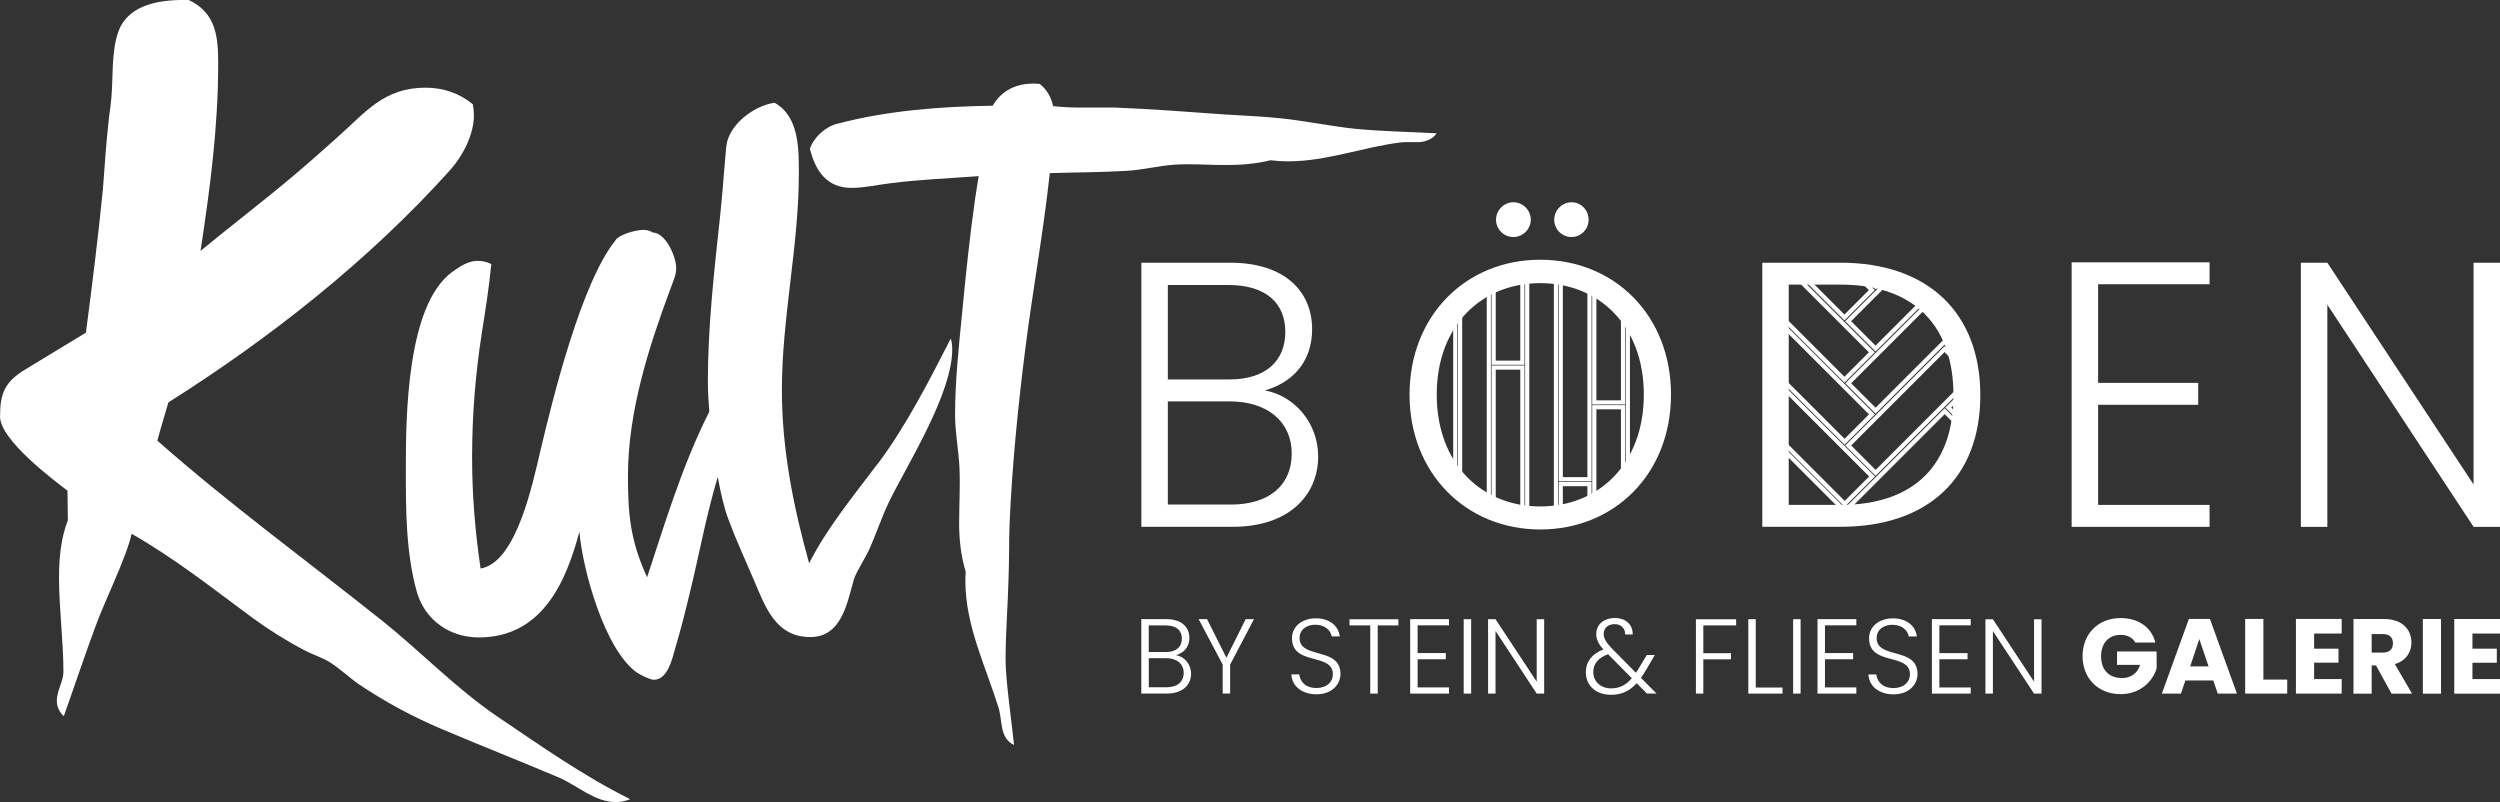 <svg xmlns="http://www.w3.org/2000/svg" xmlns:xlink="http://www.w3.org/1999/xlink" id="Ebene_2" viewBox="0 0 596.86 191.51"><rect x="0" y="0" width="596.86" height="191.51" fill="#333333" stroke="none"/><defs><style>.cls-1{fill:#fff;}.cls-2{stroke:#fff;stroke-miterlimit:10;}.cls-2,.cls-3{fill:none;}.cls-4{clip-path:url(#clippath-1);}.cls-5{clip-path:url(#clippath);}</style><clipPath id="clippath"><path class="cls-3" d="M337.11,94.78c0,17.28,13.7,31.28,30.61,31.28s30.61-14.01,30.61-31.28-13.7-31.28-30.61-31.28-30.61,14.01-30.61,31.28"></path></clipPath><clipPath id="clippath-1"><path class="cls-3" d="M422.2,65.67l.6,57.87h17.12s23.47-.11,28.08-18.15c4.61-18.03-2.05-30.62-12.33-36.64-5.2-3.05-13.71-3.8-20.84-3.8s-12.63,.72-12.63,.72"></path></clipPath></defs><g id="Ebene_1-2"><g><g class="cls-5"><path class="cls-2" d="M411.52,139.7h-6.86v-25.84h6.86v25.84Zm0-26.99h-6.86V57.23h6.86v55.47Zm-8.01,26.99h-6.86v-50.57h6.86v50.57Zm0-51.72h-6.86v-30.74h6.86v30.74Zm-8.01,51.72h-6.86v-9.2h6.86v9.2Zm0-10.35h-6.86V57.23h6.86v72.11Zm-8.01,10.35h-6.86v-42.48h6.86v42.48Zm0-43.63h-6.86V57.23h6.86v38.83Zm-8.01,43.63h-6.86v-24.13h6.86v24.13Zm0-25.28h-6.86V57.23h6.86v57.18Zm-8.01,25.28h-6.86V66.25h6.86v73.45Zm0-74.6h-6.86v-7.86h6.86v7.86Zm-8.01,74.6h-6.86v-51.95h6.86v51.95Zm0-53.11h-6.86v-29.35h6.86v29.35Zm-8.01,53.11h-6.86v-9.2h6.86v9.2Zm0-10.35h-6.86V57.23h6.86v72.11Zm-8.01,10.35h-6.86V72.26h6.86v67.44Zm0-68.6h-6.86v-13.87h6.86v13.87Zm-8.01,68.6h-6.86v-36.86h6.86v36.86Zm0-38.01h-6.86V57.23h6.86v44.45Zm93.55-54.12h-108.36v113.5h108.36V47.56Z"></path></g><g><path class="cls-1" d="M596.86,147.78h-10.92v17.83h10.92v-3.48h-6.58v-3.91h5.82v-3.35h-5.82v-3.61h6.58v-3.48Zm-18.42,17.83h4.34v-17.83h-4.34v17.83Zm-16.56-17.83v17.83h4.34v-6.73h1.04l3.71,6.73h4.9l-4.12-7.06c2.74-.81,3.96-2.92,3.96-5.16,0-3.1-2.18-5.61-6.55-5.61h-7.29Zm9.42,5.79c0,1.4-.76,2.23-2.39,2.23h-2.69v-4.42h2.69c1.63,0,2.39,.86,2.39,2.18m-12.24-5.79h-10.92v17.83h10.92v-3.48h-6.58v-3.91h5.82v-3.35h-5.82v-3.61h6.58v-3.48Zm-23.04,0v17.83h10.04v-3.35h-5.69v-14.48h-4.34Zm-8.74,11.33h-4.39l2.18-6.53,2.21,6.53Zm2.18,6.5h4.6l-6.45-17.83h-5.03l-6.45,17.83h4.55l1.07-3.15h6.66l1.07,3.15Zm-23.19-18.04c-5.33,0-9.07,3.76-9.07,9.09s3.76,9.07,9.09,9.07c4.7,0,7.67-3.07,8.59-6.15v-4.04h-9.45v3.2h5.51c-.66,2.01-2.16,3.15-4.32,3.15-3.12,0-5-1.93-5-5.23,0-3.1,1.85-5.08,4.65-5.08,1.63,0,2.85,.63,3.51,1.83h4.8c-.94-3.66-4.04-5.84-8.31-5.84m-20.65,.28v14.91l-9.83-14.91h-1.78v17.76h1.78v-14.94l9.83,14.94h1.78v-17.76h-1.78Zm-15.12-.02h-9.27v17.78h9.27v-1.47h-7.49v-6.73h6.73v-1.47h-6.73v-6.63h7.49v-1.47Zm-12.7,13.11c0-6.61-9.76-3.46-9.76-8.59,0-2.06,1.73-3.2,3.81-3.18,2.46,.03,3.66,1.55,3.86,2.79h1.93c-.3-2.44-2.34-4.32-5.72-4.32s-5.69,2.01-5.69,4.75c0,6.68,9.76,3.38,9.76,8.61,0,1.83-1.45,3.28-3.91,3.28-2.87,0-3.96-1.78-4.12-3.25h-1.88c.1,2.72,2.44,4.75,6,4.75,3.76,0,5.72-2.44,5.72-4.85m-14.61-13.11h-9.27v17.78h9.27v-1.47h-7.49v-6.73h6.73v-1.47h-6.73v-6.63h7.49v-1.47Zm-15.09,17.78h1.78v-17.76h-1.78v17.76Zm-10.7-17.76v17.76h8.16v-1.45h-6.38v-16.31h-1.78Zm-12.52,17.76h1.78v-8.18h6.6v-1.47h-6.6v-6.63h7.83v-1.47h-9.6v17.76Zm-20.22-1.24c-2.51,0-4.27-1.65-4.27-3.89,0-1.96,1.12-3.38,3.53-4.27l5.67,5.74c-1.42,1.65-2.92,2.41-4.93,2.41m5.13-12.85c.1-2.34-1.68-3.94-4.22-3.94-2.72,0-4.47,1.57-4.47,3.81,0,1.32,.51,2.39,1.7,3.68-2.74,1.07-4.19,2.97-4.19,5.46,0,3.25,2.46,5.38,6.05,5.38,2.49,0,4.37-.89,6.1-2.77l2.41,2.46h2.31l-3.71-3.73c.46-.63,.91-1.35,1.37-2.13l1.93-3.33h-1.91l-1.63,2.72c-.33,.56-.64,1.07-.97,1.52l-5.84-5.92c-1.22-1.3-1.85-2.24-1.85-3.38,0-1.35,1.04-2.31,2.62-2.31,1.37,0,2.54,.86,2.51,2.46h1.78Zm-22.91-3.66v14.91l-9.83-14.91h-1.78v17.76h1.78v-14.94l9.83,14.94h1.78v-17.76h-1.78Zm-17.43,17.76h1.78v-17.76h-1.78v17.76Zm-3.51-17.78h-9.27v17.78h9.27v-1.47h-7.49v-6.73h6.73v-1.47h-6.73v-6.63h7.49v-1.47Zm-23.75,1.5h4.95v16.28h1.78v-16.28h4.93v-1.47h-11.66v1.47Zm-2.16,11.61c0-6.61-9.76-3.46-9.76-8.59,0-2.06,1.73-3.2,3.81-3.18,2.46,.03,3.66,1.55,3.86,2.79h1.93c-.3-2.44-2.34-4.32-5.72-4.32s-5.69,2.01-5.69,4.75c0,6.68,9.76,3.38,9.76,8.61,0,1.83-1.45,3.28-3.91,3.28-2.87,0-3.96-1.78-4.12-3.25h-1.88c.1,2.72,2.44,4.75,6,4.75,3.76,0,5.72-2.44,5.72-4.85m-28.12-2.24v6.91h1.78v-6.91l5.69-10.85h-1.98l-4.6,9.22-4.62-9.22h-2.01l5.74,10.85Zm-7.55,2.16c0-2.24-1.6-4.07-3.58-4.42,1.7-.48,3.18-1.78,3.18-4.12,0-2.49-1.78-4.47-5.51-4.47h-5.97v17.76h6.15c3.73,0,5.74-2.08,5.74-4.75m-2.21-8.36c0,1.98-1.35,3.2-3.76,3.2h-4.14v-6.35h4.07c2.57,0,3.84,1.24,3.84,3.15m.43,8.18c0,2.13-1.52,3.43-4.09,3.43h-4.24v-6.94h4.17c2.54,0,4.17,1.37,4.17,3.51"></path><polygon class="cls-1" points="590.55 62.72 590.55 115.67 555.64 62.72 549.32 62.72 549.32 125.78 555.64 125.78 555.64 72.74 590.55 125.78 596.86 125.78 596.86 62.72 590.55 62.72"></polygon><polygon class="cls-1" points="527.52 62.63 494.59 62.63 494.59 125.78 527.52 125.78 527.52 120.54 500.91 120.54 500.91 96.64 524.81 96.64 524.81 91.41 500.91 91.41 500.91 67.86 527.52 67.86 527.52 62.63"></polygon><path class="cls-1" d="M427.05,120.54v-52.59h12.36c17.86,0,26.97,10.1,26.97,26.43s-9.11,26.16-26.97,26.16h-12.36Zm12.36-57.82h-18.67v63.05h18.67c21.02,0,33.38-11.82,33.38-31.39s-12.36-31.66-33.38-31.66"></path><path class="cls-1" d="M375.21,56.59c2.26,0,4.06-1.89,4.06-4.15s-1.8-4.15-4.06-4.15-4.15,1.89-4.15,4.15,1.8,4.15,4.15,4.15m-13.89,0c2.26,0,4.15-1.89,4.15-4.15s-1.9-4.15-4.15-4.15-4.15,1.89-4.15,4.15,1.8,4.15,4.15,4.15m-18.31,37.62c0-16.51,10.73-26.61,24.72-26.61s24.72,10.1,24.72,26.61-10.73,26.7-24.72,26.7-24.72-10.19-24.72-26.7m55.93,0c0-18.85-13.44-32.2-31.21-32.2s-31.21,13.35-31.21,32.2,13.53,32.2,31.21,32.2,31.21-13.26,31.21-32.2"></path><path class="cls-1" d="M314.7,108.91c0-7.94-5.68-14.43-12.72-15.7,6.04-1.71,11.28-6.32,11.28-14.61,0-8.84-6.31-15.88-19.57-15.88h-21.2v63.05h21.83c13.26,0,20.39-7.4,20.39-16.87m-7.85-29.68c0,7.04-4.78,11.37-13.35,11.37h-14.7v-22.55h14.43c9.11,0,13.62,4.42,13.62,11.19m1.53,29.05c0,7.58-5.41,12.18-14.52,12.18h-15.06v-24.63h14.79c9.02,0,14.79,4.87,14.79,12.45"></path><path class="cls-1" d="M91.05,148.05c-17.86-14.25-36.33-27.71-53.48-42.84,.79-3.08,1.76-6.07,2.64-9.15,24.37-15.39,48.03-34.04,67.3-55.51,2.99-3.34,5.63-8.45,5.63-13.02,0-.88-.09-1.76-.26-2.64-3.17-2.64-7.12-3.96-11.26-3.96-10.03,0-14.34,5.89-21.2,11.96-3.25,2.9-6.6,5.89-9.94,8.71-7.39,6.25-15.13,12.14-22.61,18.3,2.29-14.95,4.22-29.56,4.22-44.69,0-6.51-.53-12.14-7.04-15.22h-1.14c-6.25,0-13.72,1.23-15.83,8.09-1.5,4.75-1.06,10.56-1.5,15.39-.18,2.02-.53,3.96-.7,5.98-.62,5.28-.88,10.56-1.32,15.83-1.14,11.35-2.55,22.78-4.05,34.13l-14.34,8.71c-5.01,2.99-6.16,5.72-6.16,11.35s13.02,15.31,16.1,17.68l.09,7.04c-1.67,4.31-2.11,9.06-2.11,13.72,0,7.48,1.05,14.95,1.05,22.52,0,2.2-1.58,4.49-1.58,6.86,0,1.41,.62,2.73,1.67,3.69,2.55-7.13,4.93-14.34,7.57-21.46,2.2-6.07,7.39-16.45,8.62-22.08,10.21,5.8,19.44,13.11,28.85,20.06,3.96,2.9,8.18,5.54,12.58,7.83,1.85,.97,4.14,1.67,5.81,2.73,2.46,1.5,4.66,3.7,7.12,5.37,6.16,4.13,12.84,7.74,19.71,10.64,9.32,3.96,18.74,7.65,28.06,11.61,4.4,1.93,8.45,5.81,13.46,5.81,1.23,0,2.38-.26,3.43-.7-11.17-5.54-21.38-12.76-31.67-19.7-9.85-6.69-18.47-15.66-27.71-23.05"></path><path class="cls-1" d="M323.81,30.78c-6.07-.62-12.14-1.94-18.21-2.55-4.22-.44-8.62-.62-12.84-.88-8.8-.62-17.68-1.32-26.57-1.67h-8.09c-2.29,0-4.49-.09-6.68-.35-.44-2.11-1.5-3.96-3.17-5.28-.53-.09-1.06-.09-1.58-.09-4.13,0-7.57,1.67-9.68,5.28-12.4,.18-25.07,1.14-37.12,4.31-2.81,.7-5.63,3.26-6.51,5.98,1.32,5.28,4.05,9.33,9.94,9.33,3.17,0,6.42-.79,9.5-1.14,6.86-.88,13.9-1.14,20.85-1.67l-.79,5.01c-1.32,9.15-2.29,18.56-3.17,27.8-.79,7.92-1.67,16.19-1.67,24.19,0,4.31,.88,8.62,1.06,12.84,.18,4.31-.09,8.8-.09,13.11,0,3.87,.44,7.83,1.58,11.52-.09,.7-.09,1.5-.09,2.2,0,10.64,4.84,20.32,7.92,30.26,.97,3.08,.18,7.21,3.7,8.88-.53-5.19-2.02-15.48-2.02-20.32,0-6.42,.53-12.84,.7-19.27,.18-4.49,.09-8.97,.26-13.46,.62-13.9,2.02-27.97,3.78-41.78,1.76-13.9,4.31-27.71,5.81-41.7,5.98-.18,12.14-.18,18.12-.53,3.87-.18,7.83-1.23,11.7-1.49,1.14-.09,2.2-.09,3.34-.09,2.9,0,5.89,.18,8.8,.18,3.61,0,7.21-.26,10.73-1.14,1.41,.18,2.82,.26,4.22,.26,9.15,0,17.68-3.34,26.65-4.49,.53-.09,1.14-.09,1.67-.09h2.99c1.58-.09,3.26-.79,4.13-2.11-6.33-.35-12.84-.44-19.18-1.06"></path><path class="cls-1" d="M209.45,110.83c-5.45,7.21-12.32,15.66-16.27,23.66-3.78-13.55-6.51-27.27-6.51-41.35,0-17.33,4.05-34.48,4.05-51.72,0-5.81,.09-13.64-5.81-16.89-4.93,.7-11,5.28-11.52,10.47-.53,5.63-.88,11.17-1.49,16.8-1.41,13.11-2.9,26.13-2.9,39.32,0,1.95,.12,4.44,.34,7.18-6.64,13.03-11.2,28.61-14.85,39.53-3.96-8.71-4.57-14.78-4.57-24.19,0-15.31,4.93-30.7,10.2-44.86,.53-1.5,1.32-3.08,1.32-4.75,0-2.73-2.46-8.45-5.63-8.53-.62-.44-1.41-.62-2.2-.62-1.67,0-5.98,1.06-6.77,2.64-8,10.03-14.69,36.86-17.77,49.88-1.76,7.3-5.63,26.92-14.34,28.33-1.32-9.06-2.02-17.59-2.02-26.65,0-9.85,.79-19.71,2.29-29.38,.88-5.54,1.76-11.08,2.29-16.63-1.06-.62-2.2-.79-3.43-.79-2.11,0-4.31,1.5-5.89,2.64-10.91,7.92-11.08,34.66-11.08,47.15,0,9.68,0,19.88,2.64,29.29,1.94,6.69,7.83,10.82,14.78,10.82,14.87,0,20.76-12.84,24.01-25.25,.79,9.15,6.07,28.33,13.81,33.69,.79,.53,3.08,1.67,3.96,1.67,3.34,0,4.4-5.01,5.1-7.48,1.41-4.66,2.55-9.32,3.69-14.07,2.15-8.87,3.82-18.07,6.48-26.87,.71,3.93,1.56,7.49,2.49,9.98,1.85,5.01,4.05,9.76,6.16,14.69,2.73,6.42,5.19,13.55,13.46,13.55,7.48,0,8.8-8.18,10.38-13.72,.44-1.58,2.73-5.19,3.61-7.04,1.67-3.7,2.99-7.74,4.75-11.44,4.57-9.32,15.13-25.86,15.13-36.51,0-.88-.09-1.76-.35-2.55-5.19,10.12-10.64,20.85-17.5,30"></path></g><g class="cls-4"><path class="cls-2" d="M518.56,89.9l-23,23-6.54-6.54,23-23,6.54,6.54Zm-.03-14.82l-23,23-6.54-6.54,23-23,6.54,6.54Zm0-14.85l-23,23-6.54-6.54,23-23,6.54,6.54Zm-23.88,9.03l-6.54,6.54-23-23,6.54-6.54,23,23Zm-23.88-23.88l-23,23-6.54-6.54,23-23,6.54,6.54Zm-23.88,9.03l-6.54,6.54-23-23,6.54-6.54,23,23Zm-29.54-1.61l6.54-6.54,23,23-6.54,6.54-23-23Zm-.85,15.7l6.54,6.54-23,23-6.54-6.54,23-23Zm-22.97,37.81l23-23,6.54,6.54-23,23-6.54-6.54Zm.03,14.82l23-23,6.54,6.54-23,23-6.54-6.54Zm.08,14.77l23-23,6.54,6.54-23,23-6.54-6.54Zm24.23-8.68l6.54-6.54,23,23-6.54,6.54-23-23Zm24.2,24.31l23-23,6.54,6.54-23,23-6.54-6.54Zm53.42-7.42l-6.54,6.54-23-23,6.54-6.54,23,23Zm-.43-15.17l-6.54,6.54-23-23,6.54-6.54,23,23Zm-.38-15.17l-6.54,6.54-23-23,6.54-6.54,23,23Zm0-14.85l-6.54,6.54-23-23,6.54-6.54,23,23Zm-23.03-37.81l23,23-6.54,6.54-23-23,6.54-6.54Zm-30.42,15.57l23-23,6.54,6.54-23,23-6.54-6.54Zm-23.88-9.03l6.54-6.54,23,23-6.54,6.54-23-23Zm.03,14.82l6.54-6.54,23,23-6.54,6.54-23-23Zm.03,14.82l6.54-6.54,23,23-6.54,6.54-23-23Zm23.05,37.79l-23-23,6.54-6.54,23,23-6.54,6.54Zm24.23-21.76l6.54,6.54-23,23-6.54-6.54,23-23Zm-.41-15.15l6.54,6.54-23,23-6.54-6.54,23-23Zm-16.49-.13l-6.54-6.54,23-23,6.54,6.54-23,23Zm16.46-14.69l6.54,6.54-23,23-6.54-6.54,23-23Zm1.69,59.15l6.54-6.54,23,23-6.54,6.54-23-23Zm74.4-119.75h-163.15V192.75h163.15V22.75Z"></path></g></g></g></svg>